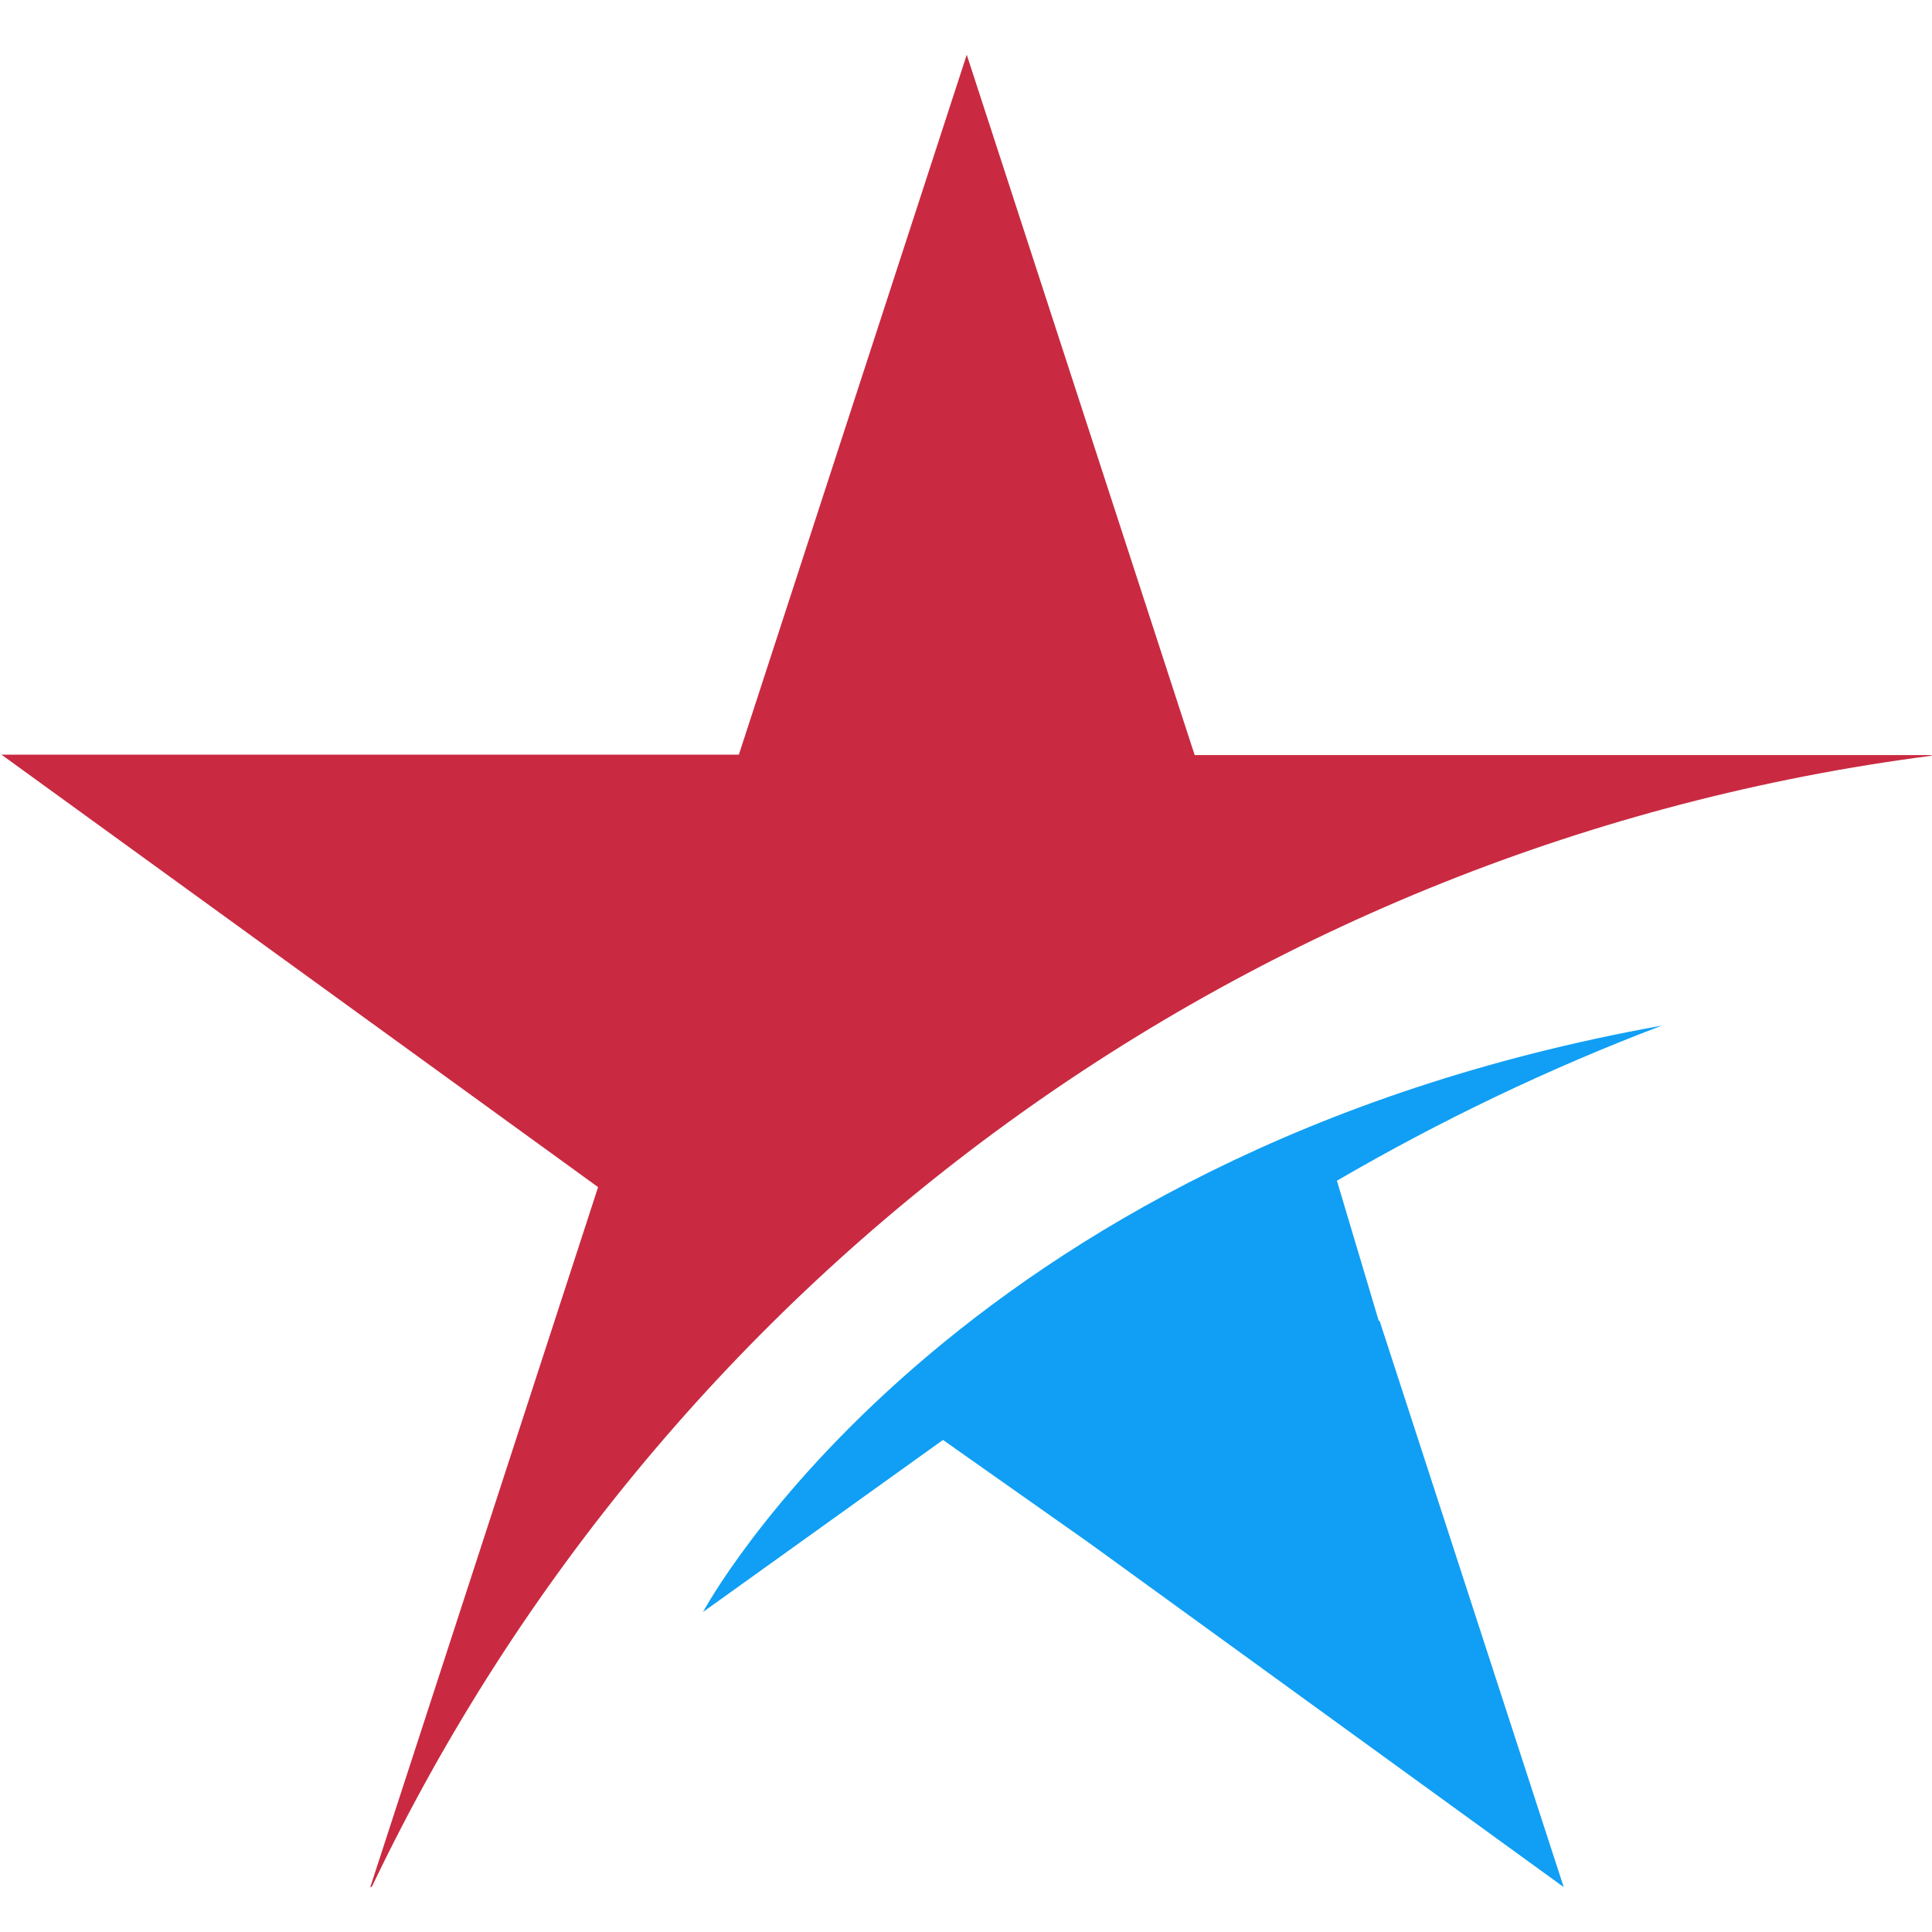 <?xml version="1.0" encoding="utf-8"?>
<!-- Generator: Adobe Illustrator 24.3.0, SVG Export Plug-In . SVG Version: 6.00 Build 0)  -->
<svg version="1.1" id="Layer_1" xmlns="http://www.w3.org/2000/svg" xmlns:xlink="http://www.w3.org/1999/xlink" x="0px" y="0px"
	 viewBox="0 0 512 512" style="enable-background:new 0 0 512 512;" xml:space="preserve">
<style type="text/css">
	.st0{fill:#C92A41;}
	.st1{fill:#109FF4;}
</style>
<path id="Path_6108" class="st0" d="M98.1,500.2l0.5-0.3c78-163.5,233.5-276.3,413.1-299.6l0.3-0.2H316.6L256.2,14.5L195.8,200H0.4
	l158.1,114.6L98.1,500.2z"/>
<path id="Path_6109" class="st1" d="M365.4,350.1l-11.1-37.2c27.5-16,56.3-29.8,86.1-41.1c-189.2,34-254.1,155.4-254.1,155.4
	l63.6-45.6l38.6,27.2l0,0l125.9,91.3L365.6,350L365.4,350.1z"/>
</svg>
